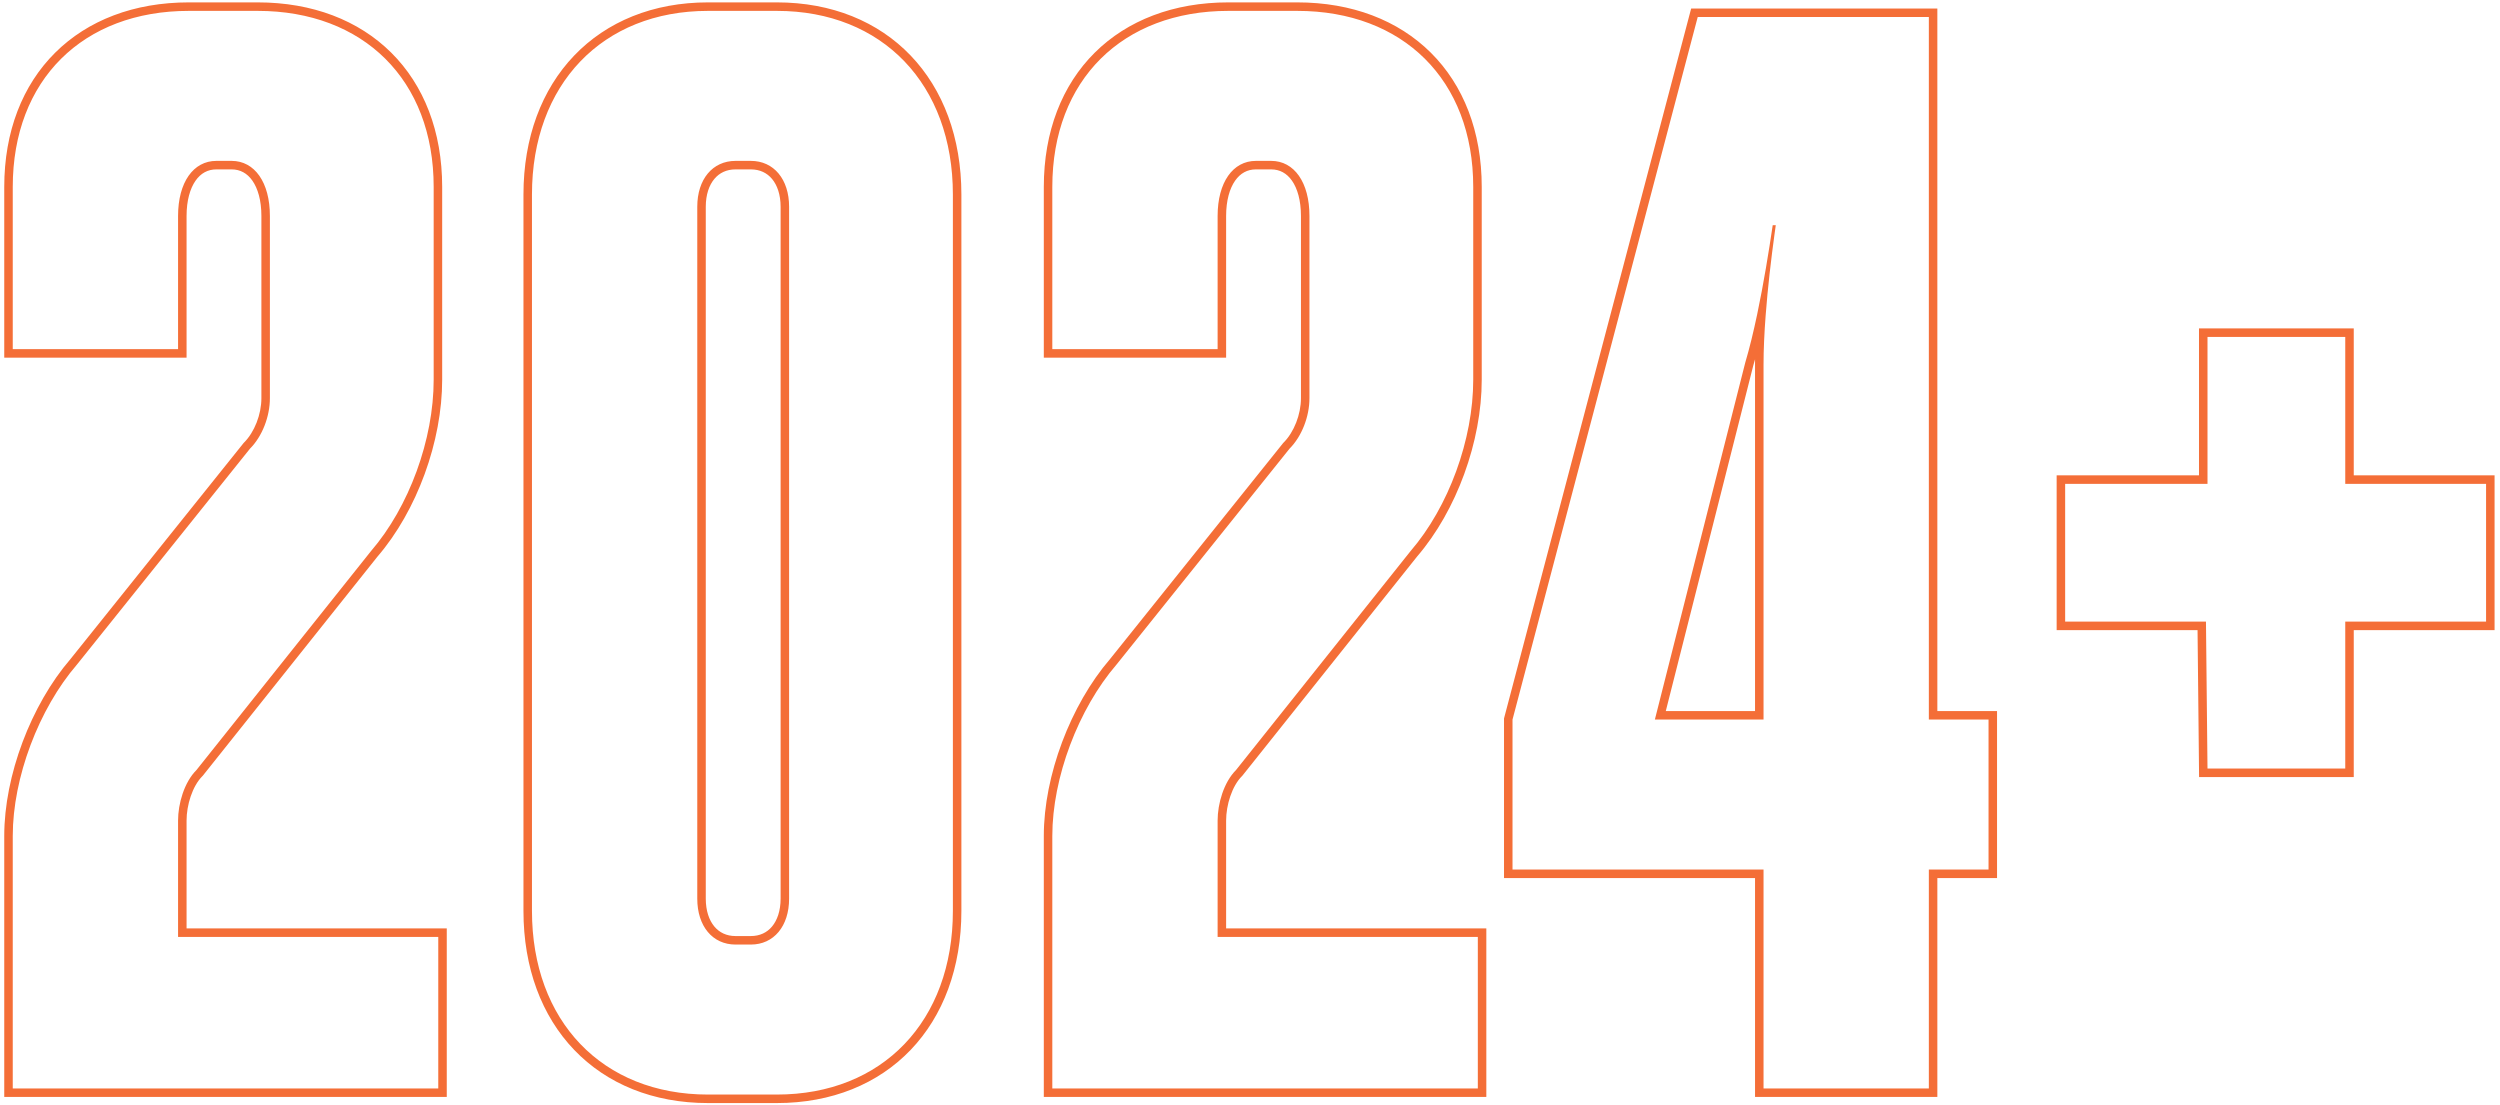 <?xml version="1.0" encoding="UTF-8"?> <svg xmlns="http://www.w3.org/2000/svg" width="294" height="130" viewBox="0 0 294 130" fill="none"><path fill-rule="evenodd" clip-rule="evenodd" d="M52.54 129H0.5V98.3C0.5 91.221 3.644 82.899 8.291 77.501L28.654 52.092L28.693 52.053C29.926 50.82 30.74 48.744 30.74 46.82V25.4C30.74 23.557 30.319 22.157 29.683 21.248C29.067 20.368 28.237 19.92 27.24 19.92H25.44C24.443 19.92 23.613 20.368 22.997 21.248C22.361 22.157 21.94 23.557 21.94 25.4V42.06H0.5V21.98C0.5 15.456 2.648 10.011 6.488 6.196C10.326 2.381 15.769 0.28 22.2 0.28H30.3C36.731 0.28 42.174 2.381 46.012 6.196C49.852 10.011 52 15.456 52 21.98V44.66C52 51.905 49.044 60.051 44.39 65.458L23.847 91.227L23.807 91.267C22.615 92.459 21.94 94.685 21.94 96.5V109.18H52.54V129ZM20.94 110.18V96.5C20.94 94.52 21.66 92 23.1 90.56L43.62 64.82C48.12 59.6 51 51.68 51 44.66V21.98C51 9.38 42.72 1.28 30.3 1.28H22.2C9.78 1.28 1.5 9.38 1.5 21.98V41.06H20.94V25.4C20.94 21.44 22.74 18.92 25.44 18.92H27.24C29.94 18.92 31.74 21.44 31.74 25.4V46.82C31.74 48.98 30.84 51.32 29.4 52.76L9.06 78.14C4.56 83.36 1.5 91.46 1.5 98.3V128H51.54V110.18H20.94ZM174.792 129H122.752V98.3C122.752 91.221 125.897 82.899 130.543 77.501L150.906 52.092L150.945 52.053C152.178 50.82 152.992 48.744 152.992 46.82V25.4C152.992 23.557 152.572 22.157 151.936 21.248C151.32 20.368 150.49 19.92 149.492 19.92H147.692C146.695 19.92 145.865 20.368 145.249 21.248C144.613 22.157 144.192 23.557 144.192 25.4V42.06H122.752V21.98C122.752 15.456 124.901 10.011 128.74 6.196C132.578 2.381 138.021 0.28 144.452 0.28H152.552C158.983 0.28 164.426 2.381 168.265 6.196C172.104 10.011 174.252 15.456 174.252 21.98V44.66C174.252 51.905 171.297 60.051 166.642 65.458L146.099 91.227L146.059 91.267C144.868 92.459 144.192 94.685 144.192 96.5V109.18H174.792V129ZM143.192 110.18V96.5C143.192 94.52 143.912 92 145.352 90.56L165.872 64.82C170.372 59.6 173.252 51.68 173.252 44.66V21.98C173.252 9.38 164.972 1.28 152.552 1.28H144.452C132.032 1.28 123.752 9.38 123.752 21.98V41.06H143.192V25.4C143.192 21.44 144.992 18.92 147.692 18.92H149.492C152.192 18.92 153.992 21.44 153.992 25.4V46.82C153.992 48.98 153.092 51.32 151.652 52.76L131.312 78.14C126.812 83.36 123.752 91.46 123.752 98.3V128H173.792V110.18H143.192ZM234.852 83.62V103.26H227.832V129H206.392V103.26H176.872V84.49L198.881 1H227.832V83.62H234.852ZM207.392 102.26V128H226.832V102.26H233.852V84.62H226.832V2H199.652L177.872 84.62V102.26H207.392ZM241.862 74.1V55.9H258.602V38.62H276.802V55.9H293.362V74.1H276.802V91.38H258.612L258.432 74.1H241.862ZM259.422 73.1L259.602 90.38H275.802V73.1H292.362V56.9H275.802V39.62H259.602V56.9H242.862V73.1H259.422ZM83.259 0.28H91.359C97.81 0.28 103.257 2.529 107.089 6.528C110.917 10.523 113.059 16.185 113.059 22.88V107.12C113.059 113.815 110.917 119.477 107.089 123.472C103.257 127.471 97.81 129.72 91.359 129.72H83.259C76.809 129.72 71.362 127.471 67.53 123.472C63.701 119.477 61.559 113.815 61.559 107.12V22.88C61.559 16.185 63.701 10.523 67.53 6.528C71.362 2.529 76.809 0.28 83.259 0.28ZM86.499 110.08H88.299C89.361 110.08 90.201 109.666 90.794 108.955C91.399 108.228 91.799 107.122 91.799 105.68V24.32C91.799 22.878 91.399 21.772 90.794 21.045C90.201 20.334 89.361 19.92 88.299 19.92H86.499C85.438 19.92 84.597 20.334 84.005 21.045C83.399 21.772 82.999 22.878 82.999 24.32V105.68C82.999 107.122 83.399 108.228 84.005 108.955C84.597 109.666 85.438 110.08 86.499 110.08ZM207.392 42.86C207.392 41.099 207.486 39.125 207.641 37.084C207.886 33.859 208.281 30.466 208.692 27.48C208.736 27.159 208.78 26.843 208.824 26.532C208.827 26.515 208.829 26.497 208.832 26.48H208.472C208.011 29.588 207.404 33.358 206.649 36.943C206.224 38.965 205.751 40.928 205.232 42.68L194.612 84.62H207.392V42.86ZM195.897 83.62L206.196 42.945C206.264 42.718 206.33 42.488 206.395 42.254C206.393 42.459 206.392 42.661 206.392 42.86V83.62H195.897ZM91.359 1.28H83.259C70.839 1.28 62.559 9.92 62.559 22.88V107.12C62.559 120.08 70.839 128.72 83.259 128.72H91.359C103.779 128.72 112.059 120.08 112.059 107.12V22.88C112.059 9.92 103.779 1.28 91.359 1.28ZM88.299 111.08H86.499C83.799 111.08 81.999 108.92 81.999 105.68V24.32C81.999 21.08 83.799 18.92 86.499 18.92H88.299C90.999 18.92 92.799 21.08 92.799 24.32V105.68C92.799 108.92 90.999 111.08 88.299 111.08Z" fill="#F46E37"></path></svg> 